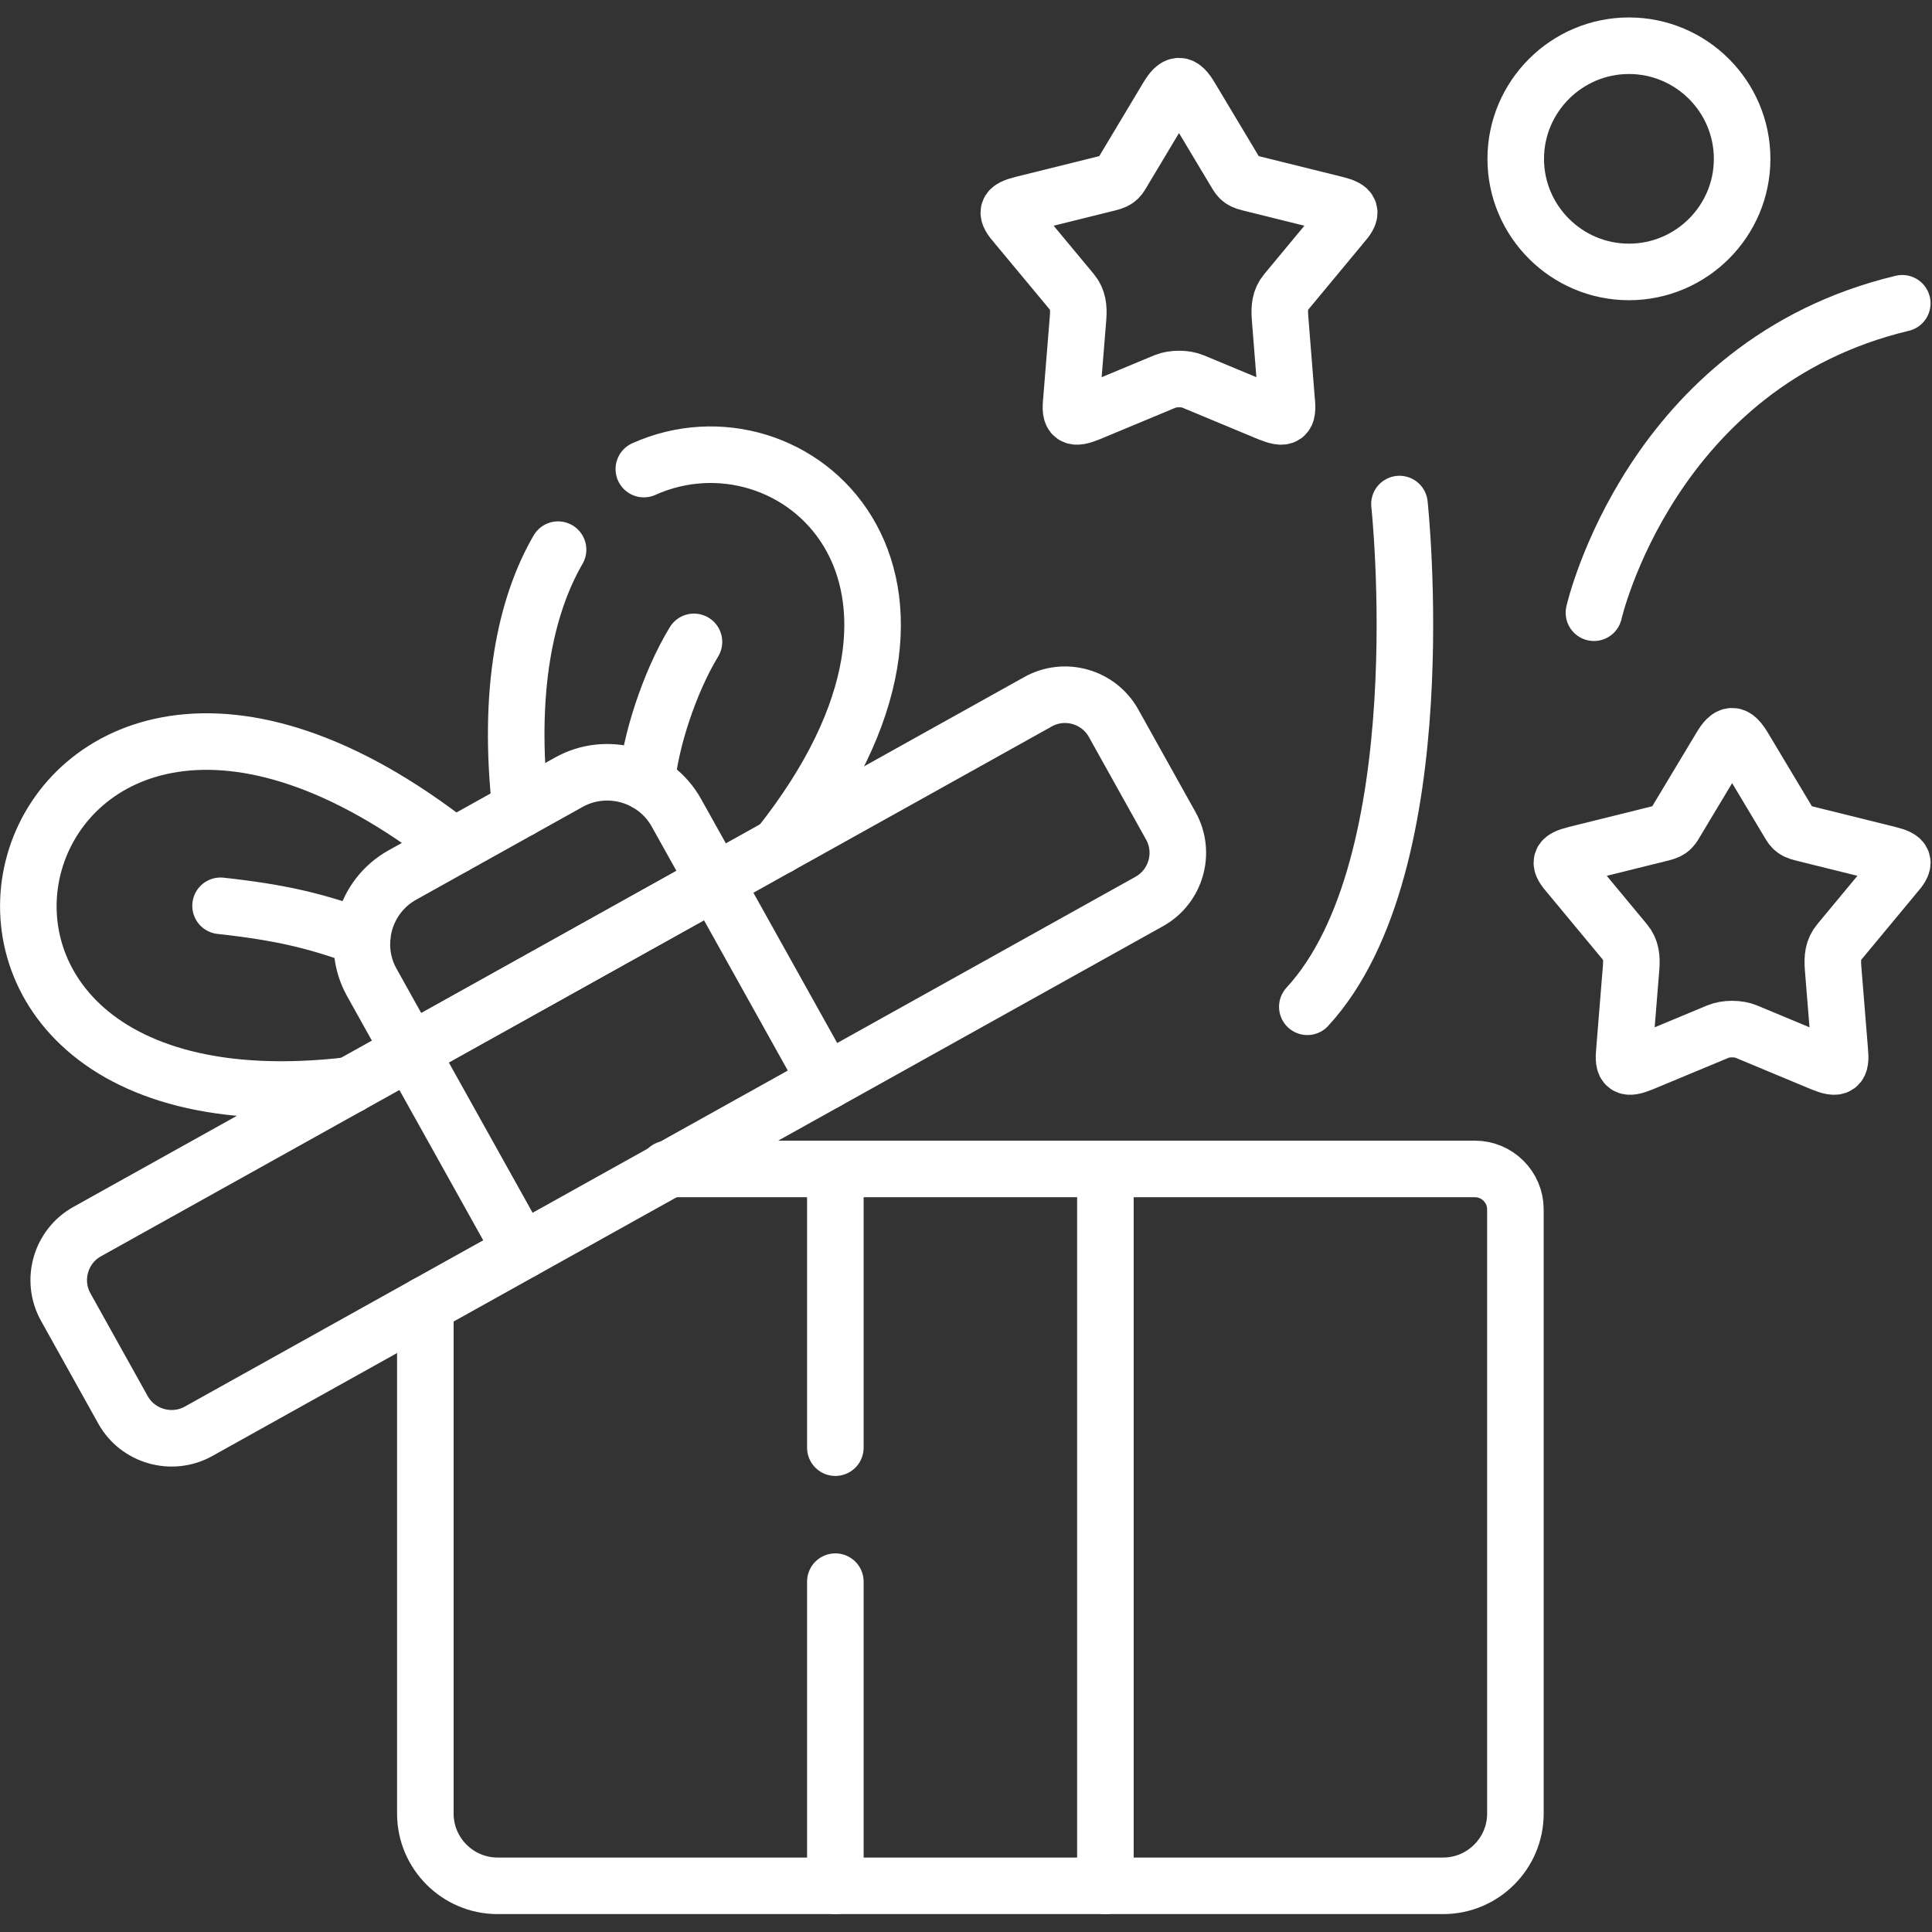 <svg xmlns="http://www.w3.org/2000/svg" xml:space="preserve" style="fill-rule:evenodd;clip-rule:evenodd;stroke-linecap:round;stroke-linejoin:round;stroke-miterlimit:10" viewBox="0 0 683 683"><rect x="0" y="0" width="683" height="683" fill="#333333" stroke="none"/><g transform="matrix(1.333 0 0 -1.333 0 682.667)"><clipPath id="a"><path d="M0 0h512v512H0z"/></clipPath><g clip-path="url(#a)"><path d="M0 0v73.918m0-190.117v80.665M71.618 73.918v-190.117" style="fill:none;fill-rule:nonzero;stroke:#fff;stroke-width:15px" transform="translate(221.54 128.199)"/><path d="m0 0 252.176 140.538c7.069 3.954 9.629 12.94 5.701 20.005l-15.213 27.277c-3.956 7.066-12.945 9.625-20.014 5.67L-29.555 52.952c-7.04-3.926-9.6-12.911-5.673-19.977L-20.014 5.67C-16.086-1.367-7.069-3.926 0 0" style="fill:none;fill-rule:nonzero;stroke:#fff;stroke-width:15px" transform="translate(52.647 132.532)"/><path d="m0 0 29.526-52.953m-80.781-45.013-29.526 52.952" style="fill:none;fill-rule:nonzero;stroke:#fff;stroke-width:15px" transform="translate(189.6 278.274)"/><path d="M0 0c-139.687-16.575-91.486 156.706 27.606 63.421" style="fill:none;fill-rule:nonzero;stroke:#fff;stroke-width:15px" transform="translate(92.79 224.304)"/><path d="M0 0h214.156c5.876 0 10.705-4.827 10.705-10.701v-160.282c0-10.527-8.61-19.134-19.141-19.134H-45.089c-10.53 0-19.14 8.607-19.14 19.134v134.925" style="fill:none;fill-rule:nonzero;stroke:#fff;stroke-width:15px" transform="translate(177.033 202.117)"/><path d="m0 0 80.781 45.014-10.21 18.291c-5.614 10.09-18.472 13.725-28.537 8.112l-44.128-24.6c-10.094-5.612-13.731-18.436-8.116-28.497z" style="fill:none;fill-rule:nonzero;stroke:#fff;stroke-width:15px" transform="translate(108.818 233.26)"/><path d="M0 0c-12.072 4.391-21.352 6.688-37.555 8.462" style="fill:none;fill-rule:nonzero;stroke:#fff;stroke-width:15px" transform="translate(96.048 263.444)"/><path d="M0 0c-8.785-15.179-13.41-37.715-9.949-68.8m68.477-9.858C115.456-7.095 62.28 39.14 22.748 21.373" style="fill:none;fill-rule:nonzero;stroke:#fff;stroke-width:15px" transform="translate(148.002 366.354)"/><path d="M0 0c.843 10.643 6.021 26.666 12.538 37.367" style="fill:none;fill-rule:nonzero;stroke:#fff;stroke-width:15px" transform="translate(171.506 304.532)"/><path d="M0 0s10.356-95.611-24.435-133.326" style="fill:none;fill-rule:nonzero;stroke:#fff;stroke-width:15px" transform="translate(371.147 378.451)"/><path d="M0 0s15.01 66.125 81.77 82.06" style="fill:none;fill-rule:nonzero;stroke:#fff;stroke-width:15px" transform="translate(422.723 349.634)"/><path d="m0 0-11.548-19.279c-1.251-2.094-1.426-2.792-4.015-3.431l-22.864-5.671c-4.422-1.105-4.654-2.122-1.629-5.554l14.748-17.738c1.571-1.89 1.804-4.1 1.6-6.775l-1.774-21.926c-.495-4.536.465-5.088 4.712-3.373l20.101 8.375c2.095.872 5.382.872 7.447 0l20.13-8.375c4.247-1.715 5.178-1.163 4.683 3.373l-1.745 21.926c-.203 2.675 0 4.885 1.6 6.775l14.719 17.738c3.025 3.432 2.822 4.449-1.629 5.554L21.672-22.71c-2.589.639-2.735 1.337-4.014 3.431L6.109 0C3.782 3.926 2.356 3.926 0 0" style="fill:none;fill-rule:nonzero;stroke:#fff;stroke-width:15px" transform="translate(309.623 486.333)"/><path d="m0 0-11.578-19.279c-1.251-2.094-1.425-2.792-3.985-3.431l-22.864-5.671c-4.451-1.105-4.683-2.122-1.629-5.554l14.719-17.738c1.6-1.89 1.804-4.1 1.6-6.775l-1.774-21.897c-.466-4.565.465-5.117 4.712-3.402l20.101 8.375c2.094.872 5.381.872 7.476 0l20.1-8.375c4.247-1.715 5.179-1.163 4.713 3.402l-1.775 21.897c-.203 2.675 0 4.885 1.601 6.775l14.719 17.738c3.054 3.432 2.822 4.449-1.629 5.554L21.643-22.71c-2.56.639-2.735 1.337-3.986 3.431L6.109 0C3.752 3.926 2.327 3.926 0 0" style="fill:none;fill-rule:nonzero;stroke:#fff;stroke-width:15px" transform="translate(456.321 313.925)"/><path d="M0 0c16.552 0 30.021 13.464 30.021 29.98 0 16.546-13.469 30.01-30.021 30.01-16.523 0-30.02-13.464-30.02-30.01C-30.02 13.464-16.523 0 0 0" style="fill:none;fill-rule:nonzero;stroke:#fff;stroke-width:15px" transform="translate(432.002 440.01)"/></g></g></svg>